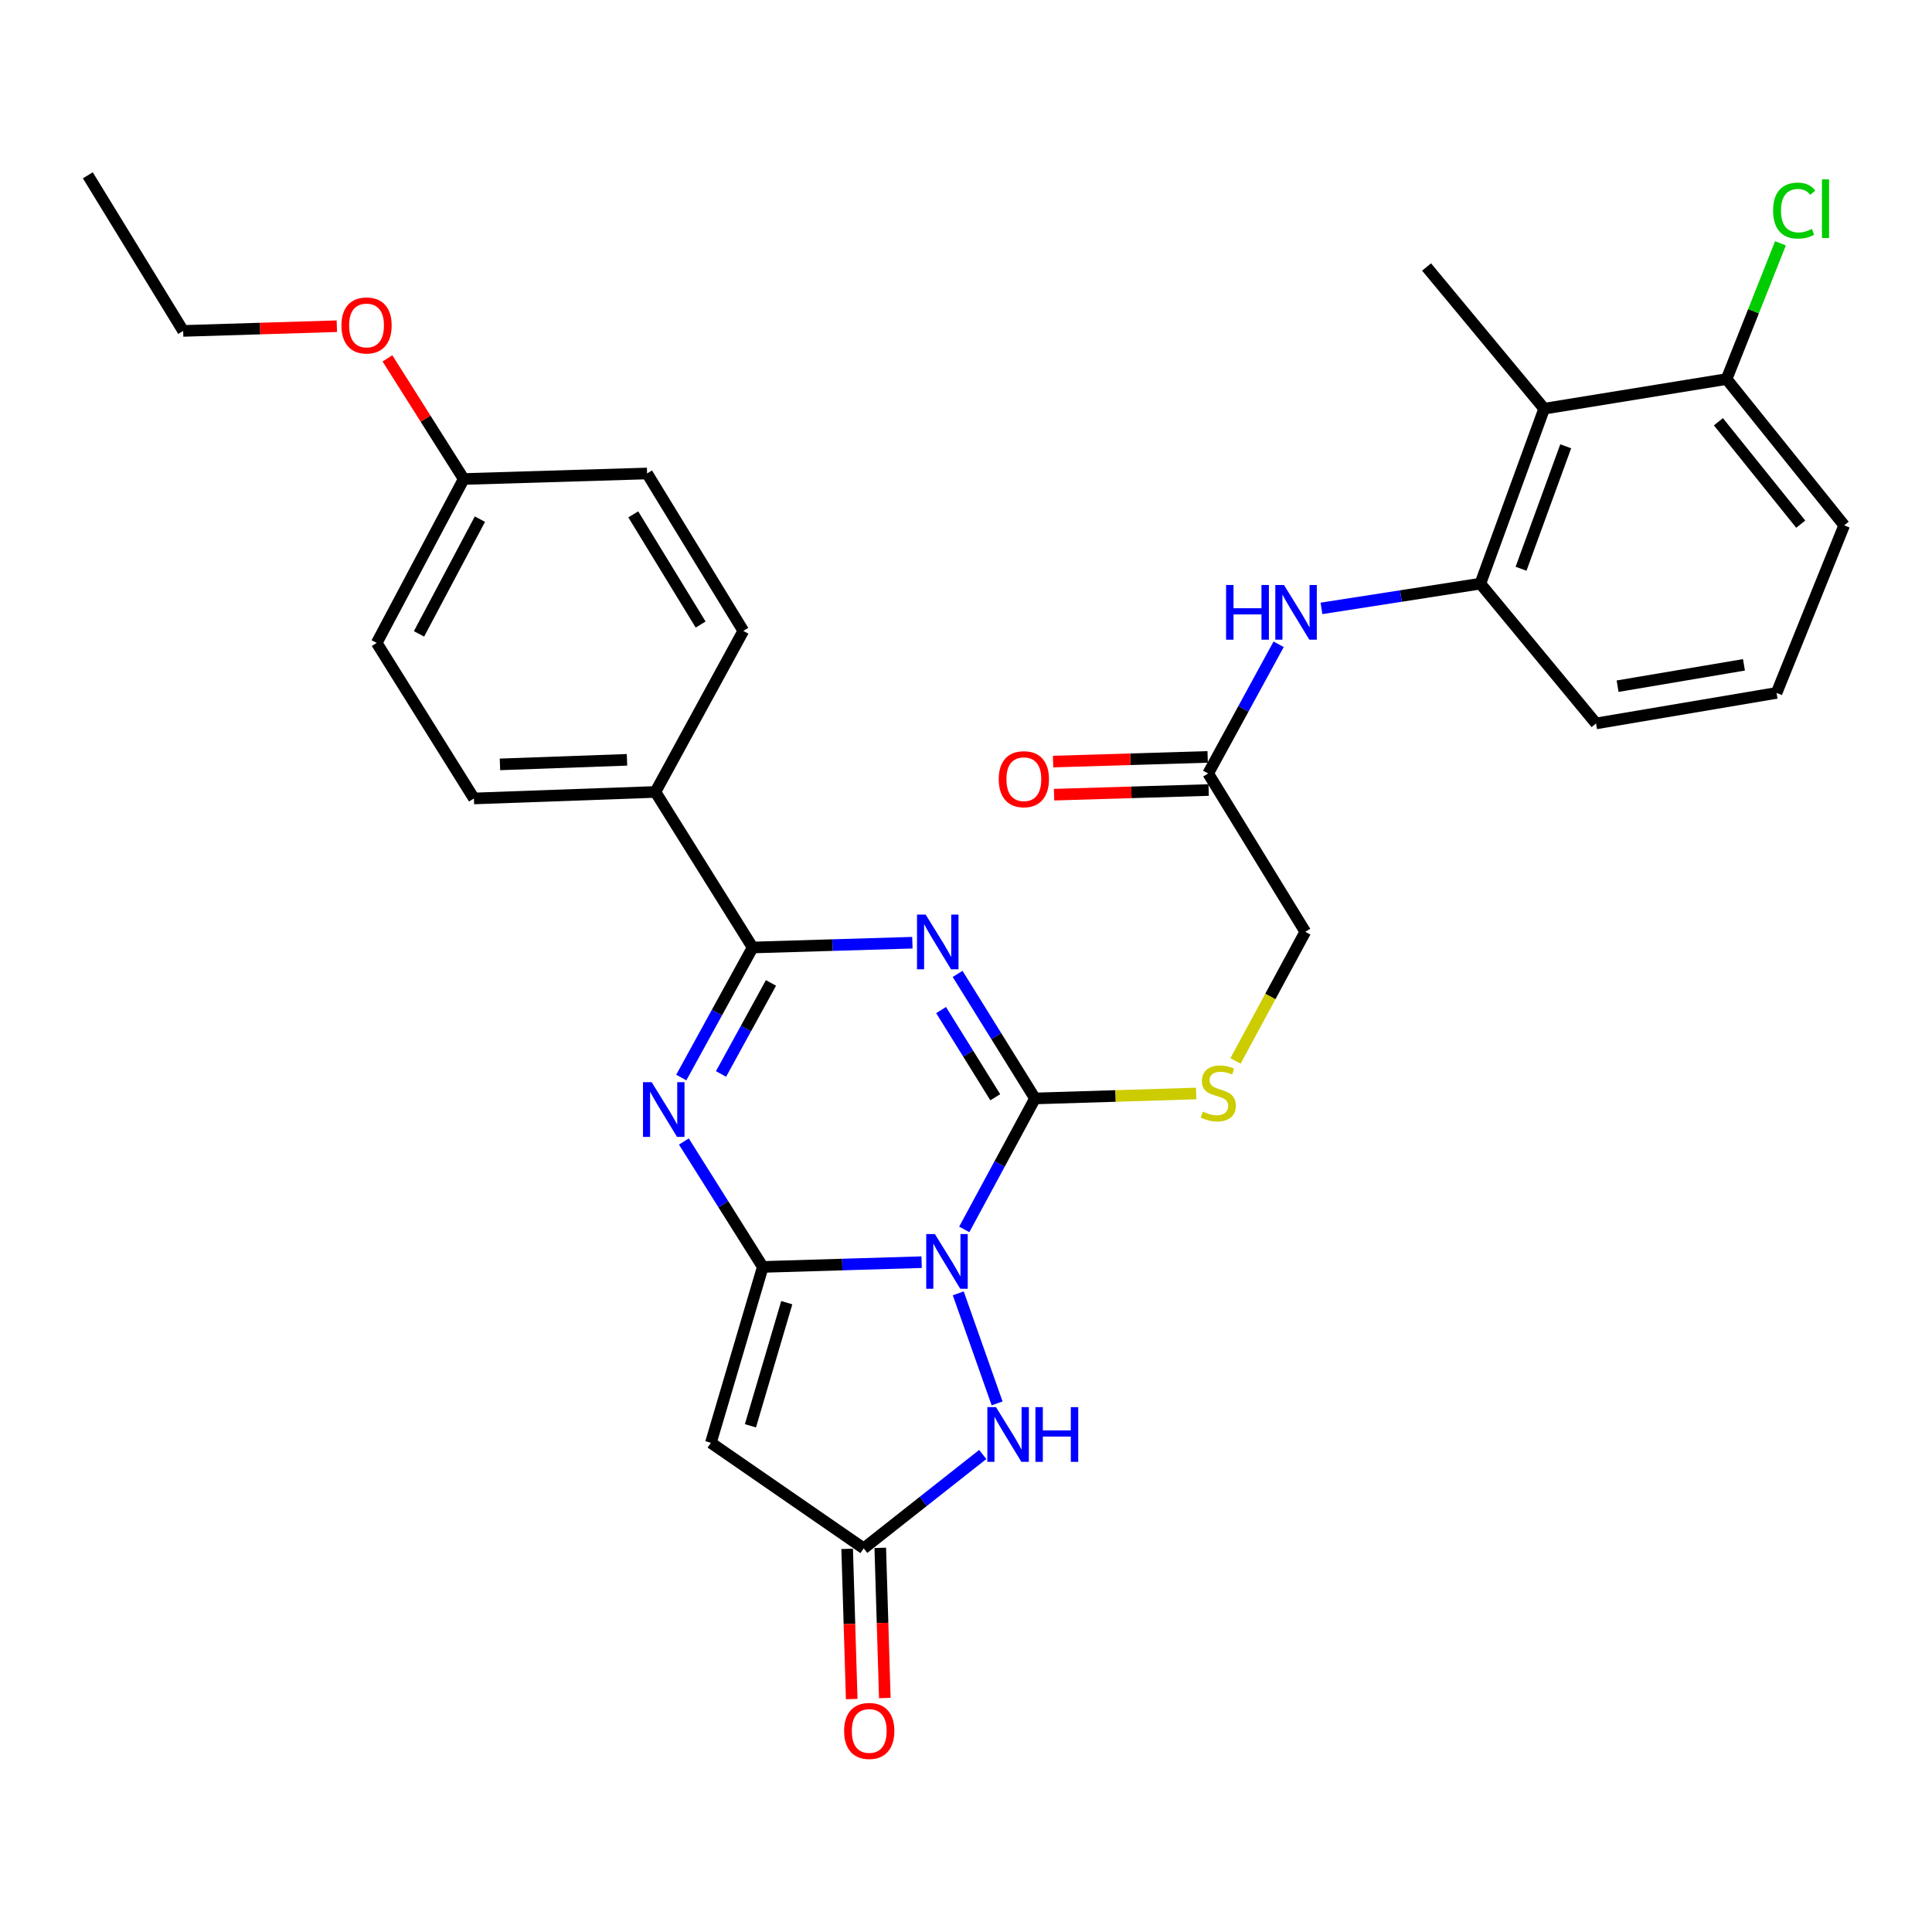 <?xml version='1.0' encoding='iso-8859-1'?>
<svg version='1.1' baseProfile='full'
              xmlns='http://www.w3.org/2000/svg'
                      xmlns:rdkit='http://www.rdkit.org/xml'
                      xmlns:xlink='http://www.w3.org/1999/xlink'
                  xml:space='preserve'
width='1000px' height='1000px' viewBox='0 0 1000 1000'>
<!-- END OF HEADER -->
<rect style='opacity:1.0;fill:#FFFFFF;stroke:none' width='1000' height='1000' x='0' y='0'> </rect>
<path class='bond-0' d='M 477.028,653.295 L 435.923,654.527' style='fill:none;fill-rule:evenodd;stroke:#0000FF;stroke-width:6px;stroke-linecap:butt;stroke-linejoin:miter;stroke-opacity:1' />
<path class='bond-0' d='M 435.923,654.527 L 394.818,655.759' style='fill:none;fill-rule:evenodd;stroke:#000000;stroke-width:6px;stroke-linecap:butt;stroke-linejoin:miter;stroke-opacity:1' />
<path class='bond-2' d='M 499.096,636.345 L 517.405,602.451' style='fill:none;fill-rule:evenodd;stroke:#0000FF;stroke-width:6px;stroke-linecap:butt;stroke-linejoin:miter;stroke-opacity:1' />
<path class='bond-2' d='M 517.405,602.451 L 535.714,568.558' style='fill:none;fill-rule:evenodd;stroke:#000000;stroke-width:6px;stroke-linecap:butt;stroke-linejoin:miter;stroke-opacity:1' />
<path class='bond-6' d='M 495.992,669.437 L 516.106,726.395' style='fill:none;fill-rule:evenodd;stroke:#0000FF;stroke-width:6px;stroke-linecap:butt;stroke-linejoin:miter;stroke-opacity:1' />
<path class='bond-3' d='M 394.818,655.759 L 374.397,623.303' style='fill:none;fill-rule:evenodd;stroke:#000000;stroke-width:6px;stroke-linecap:butt;stroke-linejoin:miter;stroke-opacity:1' />
<path class='bond-3' d='M 374.397,623.303 L 353.976,590.848' style='fill:none;fill-rule:evenodd;stroke:#0000FF;stroke-width:6px;stroke-linecap:butt;stroke-linejoin:miter;stroke-opacity:1' />
<path class='bond-5' d='M 394.818,655.759 L 367.952,746.797' style='fill:none;fill-rule:evenodd;stroke:#000000;stroke-width:6px;stroke-linecap:butt;stroke-linejoin:miter;stroke-opacity:1' />
<path class='bond-5' d='M 407.23,674.267 L 388.424,737.994' style='fill:none;fill-rule:evenodd;stroke:#000000;stroke-width:6px;stroke-linecap:butt;stroke-linejoin:miter;stroke-opacity:1' />
<path class='bond-1' d='M 495.66,504.092 L 515.687,536.325' style='fill:none;fill-rule:evenodd;stroke:#0000FF;stroke-width:6px;stroke-linecap:butt;stroke-linejoin:miter;stroke-opacity:1' />
<path class='bond-1' d='M 515.687,536.325 L 535.714,568.558' style='fill:none;fill-rule:evenodd;stroke:#000000;stroke-width:6px;stroke-linecap:butt;stroke-linejoin:miter;stroke-opacity:1' />
<path class='bond-1' d='M 487.107,522.809 L 501.126,545.372' style='fill:none;fill-rule:evenodd;stroke:#0000FF;stroke-width:6px;stroke-linecap:butt;stroke-linejoin:miter;stroke-opacity:1' />
<path class='bond-1' d='M 501.126,545.372 L 515.145,567.935' style='fill:none;fill-rule:evenodd;stroke:#000000;stroke-width:6px;stroke-linecap:butt;stroke-linejoin:miter;stroke-opacity:1' />
<path class='bond-4' d='M 472.244,487.942 L 430.903,489.183' style='fill:none;fill-rule:evenodd;stroke:#0000FF;stroke-width:6px;stroke-linecap:butt;stroke-linejoin:miter;stroke-opacity:1' />
<path class='bond-4' d='M 430.903,489.183 L 389.561,490.424' style='fill:none;fill-rule:evenodd;stroke:#000000;stroke-width:6px;stroke-linecap:butt;stroke-linejoin:miter;stroke-opacity:1' />
<path class='bond-10' d='M 535.714,568.558 L 577.422,567.277' style='fill:none;fill-rule:evenodd;stroke:#000000;stroke-width:6px;stroke-linecap:butt;stroke-linejoin:miter;stroke-opacity:1' />
<path class='bond-10' d='M 577.422,567.277 L 619.129,565.996' style='fill:none;fill-rule:evenodd;stroke:#CCCC00;stroke-width:6px;stroke-linecap:butt;stroke-linejoin:miter;stroke-opacity:1' />
<path class='bond-32' d='M 352.633,557.731 L 371.097,524.077' style='fill:none;fill-rule:evenodd;stroke:#0000FF;stroke-width:6px;stroke-linecap:butt;stroke-linejoin:miter;stroke-opacity:1' />
<path class='bond-32' d='M 371.097,524.077 L 389.561,490.424' style='fill:none;fill-rule:evenodd;stroke:#000000;stroke-width:6px;stroke-linecap:butt;stroke-linejoin:miter;stroke-opacity:1' />
<path class='bond-32' d='M 373.201,555.881 L 386.126,532.324' style='fill:none;fill-rule:evenodd;stroke:#0000FF;stroke-width:6px;stroke-linecap:butt;stroke-linejoin:miter;stroke-opacity:1' />
<path class='bond-32' d='M 386.126,532.324 L 399.051,508.766' style='fill:none;fill-rule:evenodd;stroke:#000000;stroke-width:6px;stroke-linecap:butt;stroke-linejoin:miter;stroke-opacity:1' />
<path class='bond-12' d='M 389.561,490.424 L 339.237,409.909' style='fill:none;fill-rule:evenodd;stroke:#000000;stroke-width:6px;stroke-linecap:butt;stroke-linejoin:miter;stroke-opacity:1' />
<path class='bond-31' d='M 367.952,746.797 L 447.057,801.426' style='fill:none;fill-rule:evenodd;stroke:#000000;stroke-width:6px;stroke-linecap:butt;stroke-linejoin:miter;stroke-opacity:1' />
<path class='bond-7' d='M 508.671,752.838 L 477.864,777.132' style='fill:none;fill-rule:evenodd;stroke:#0000FF;stroke-width:6px;stroke-linecap:butt;stroke-linejoin:miter;stroke-opacity:1' />
<path class='bond-7' d='M 477.864,777.132 L 447.057,801.426' style='fill:none;fill-rule:evenodd;stroke:#000000;stroke-width:6px;stroke-linecap:butt;stroke-linejoin:miter;stroke-opacity:1' />
<path class='bond-15' d='M 438.489,801.685 L 439.665,840.554' style='fill:none;fill-rule:evenodd;stroke:#000000;stroke-width:6px;stroke-linecap:butt;stroke-linejoin:miter;stroke-opacity:1' />
<path class='bond-15' d='M 439.665,840.554 L 440.842,879.423' style='fill:none;fill-rule:evenodd;stroke:#FF0000;stroke-width:6px;stroke-linecap:butt;stroke-linejoin:miter;stroke-opacity:1' />
<path class='bond-15' d='M 455.624,801.167 L 456.801,840.036' style='fill:none;fill-rule:evenodd;stroke:#000000;stroke-width:6px;stroke-linecap:butt;stroke-linejoin:miter;stroke-opacity:1' />
<path class='bond-15' d='M 456.801,840.036 L 457.977,878.905' style='fill:none;fill-rule:evenodd;stroke:#FF0000;stroke-width:6px;stroke-linecap:butt;stroke-linejoin:miter;stroke-opacity:1' />
<path class='bond-8' d='M 799.259,211.537 L 766.23,302.099' style='fill:none;fill-rule:evenodd;stroke:#000000;stroke-width:6px;stroke-linecap:butt;stroke-linejoin:miter;stroke-opacity:1' />
<path class='bond-8' d='M 810.41,230.995 L 787.29,294.389' style='fill:none;fill-rule:evenodd;stroke:#000000;stroke-width:6px;stroke-linecap:butt;stroke-linejoin:miter;stroke-opacity:1' />
<path class='bond-14' d='M 799.259,211.537 L 893.678,196.203' style='fill:none;fill-rule:evenodd;stroke:#000000;stroke-width:6px;stroke-linecap:butt;stroke-linejoin:miter;stroke-opacity:1' />
<path class='bond-25' d='M 799.259,211.537 L 738.392,138.194' style='fill:none;fill-rule:evenodd;stroke:#000000;stroke-width:6px;stroke-linecap:butt;stroke-linejoin:miter;stroke-opacity:1' />
<path class='bond-9' d='M 766.23,302.099 L 725.111,308.5' style='fill:none;fill-rule:evenodd;stroke:#000000;stroke-width:6px;stroke-linecap:butt;stroke-linejoin:miter;stroke-opacity:1' />
<path class='bond-9' d='M 725.111,308.5 L 683.993,314.9' style='fill:none;fill-rule:evenodd;stroke:#0000FF;stroke-width:6px;stroke-linecap:butt;stroke-linejoin:miter;stroke-opacity:1' />
<path class='bond-24' d='M 766.23,302.099 L 826.107,374.443' style='fill:none;fill-rule:evenodd;stroke:#000000;stroke-width:6px;stroke-linecap:butt;stroke-linejoin:miter;stroke-opacity:1' />
<path class='bond-17' d='M 639.492,549.155 L 657.556,515.728' style='fill:none;fill-rule:evenodd;stroke:#CCCC00;stroke-width:6px;stroke-linecap:butt;stroke-linejoin:miter;stroke-opacity:1' />
<path class='bond-17' d='M 657.556,515.728 L 675.62,482.3' style='fill:none;fill-rule:evenodd;stroke:#000000;stroke-width:6px;stroke-linecap:butt;stroke-linejoin:miter;stroke-opacity:1' />
<path class='bond-11' d='M 661.819,333.482 L 643.581,366.915' style='fill:none;fill-rule:evenodd;stroke:#0000FF;stroke-width:6px;stroke-linecap:butt;stroke-linejoin:miter;stroke-opacity:1' />
<path class='bond-11' d='M 643.581,366.915 L 625.344,400.348' style='fill:none;fill-rule:evenodd;stroke:#000000;stroke-width:6px;stroke-linecap:butt;stroke-linejoin:miter;stroke-opacity:1' />
<path class='bond-18' d='M 339.237,409.909 L 245.303,413.281' style='fill:none;fill-rule:evenodd;stroke:#000000;stroke-width:6px;stroke-linecap:butt;stroke-linejoin:miter;stroke-opacity:1' />
<path class='bond-18' d='M 324.532,393.283 L 258.778,395.643' style='fill:none;fill-rule:evenodd;stroke:#000000;stroke-width:6px;stroke-linecap:butt;stroke-linejoin:miter;stroke-opacity:1' />
<path class='bond-19' d='M 339.237,409.909 L 384.742,326.547' style='fill:none;fill-rule:evenodd;stroke:#000000;stroke-width:6px;stroke-linecap:butt;stroke-linejoin:miter;stroke-opacity:1' />
<path class='bond-13' d='M 625.344,400.348 L 675.62,482.3' style='fill:none;fill-rule:evenodd;stroke:#000000;stroke-width:6px;stroke-linecap:butt;stroke-linejoin:miter;stroke-opacity:1' />
<path class='bond-16' d='M 625.085,391.78 L 585.078,392.986' style='fill:none;fill-rule:evenodd;stroke:#000000;stroke-width:6px;stroke-linecap:butt;stroke-linejoin:miter;stroke-opacity:1' />
<path class='bond-16' d='M 585.078,392.986 L 545.071,394.192' style='fill:none;fill-rule:evenodd;stroke:#FF0000;stroke-width:6px;stroke-linecap:butt;stroke-linejoin:miter;stroke-opacity:1' />
<path class='bond-16' d='M 625.602,408.915 L 585.595,410.121' style='fill:none;fill-rule:evenodd;stroke:#000000;stroke-width:6px;stroke-linecap:butt;stroke-linejoin:miter;stroke-opacity:1' />
<path class='bond-16' d='M 585.595,410.121 L 545.587,411.327' style='fill:none;fill-rule:evenodd;stroke:#FF0000;stroke-width:6px;stroke-linecap:butt;stroke-linejoin:miter;stroke-opacity:1' />
<path class='bond-20' d='M 893.678,196.203 L 907.624,161.069' style='fill:none;fill-rule:evenodd;stroke:#000000;stroke-width:6px;stroke-linecap:butt;stroke-linejoin:miter;stroke-opacity:1' />
<path class='bond-20' d='M 907.624,161.069 L 921.569,125.934' style='fill:none;fill-rule:evenodd;stroke:#00CC00;stroke-width:6px;stroke-linecap:butt;stroke-linejoin:miter;stroke-opacity:1' />
<path class='bond-34' d='M 893.678,196.203 L 954.545,271.918' style='fill:none;fill-rule:evenodd;stroke:#000000;stroke-width:6px;stroke-linecap:butt;stroke-linejoin:miter;stroke-opacity:1' />
<path class='bond-34' d='M 889.448,218.302 L 932.054,271.302' style='fill:none;fill-rule:evenodd;stroke:#000000;stroke-width:6px;stroke-linecap:butt;stroke-linejoin:miter;stroke-opacity:1' />
<path class='bond-22' d='M 245.303,413.281 L 194.979,332.785' style='fill:none;fill-rule:evenodd;stroke:#000000;stroke-width:6px;stroke-linecap:butt;stroke-linejoin:miter;stroke-opacity:1' />
<path class='bond-23' d='M 384.742,326.547 L 334.932,245.07' style='fill:none;fill-rule:evenodd;stroke:#000000;stroke-width:6px;stroke-linecap:butt;stroke-linejoin:miter;stroke-opacity:1' />
<path class='bond-23' d='M 362.644,323.267 L 327.778,266.234' style='fill:none;fill-rule:evenodd;stroke:#000000;stroke-width:6px;stroke-linecap:butt;stroke-linejoin:miter;stroke-opacity:1' />
<path class='bond-21' d='M 240.018,247.937 L 334.932,245.07' style='fill:none;fill-rule:evenodd;stroke:#000000;stroke-width:6px;stroke-linecap:butt;stroke-linejoin:miter;stroke-opacity:1' />
<path class='bond-26' d='M 240.018,247.937 L 220.279,216.713' style='fill:none;fill-rule:evenodd;stroke:#000000;stroke-width:6px;stroke-linecap:butt;stroke-linejoin:miter;stroke-opacity:1' />
<path class='bond-26' d='M 220.279,216.713 L 200.54,185.488' style='fill:none;fill-rule:evenodd;stroke:#FF0000;stroke-width:6px;stroke-linecap:butt;stroke-linejoin:miter;stroke-opacity:1' />
<path class='bond-33' d='M 240.018,247.937 L 194.979,332.785' style='fill:none;fill-rule:evenodd;stroke:#000000;stroke-width:6px;stroke-linecap:butt;stroke-linejoin:miter;stroke-opacity:1' />
<path class='bond-33' d='M 248.404,268.702 L 216.877,328.096' style='fill:none;fill-rule:evenodd;stroke:#000000;stroke-width:6px;stroke-linecap:butt;stroke-linejoin:miter;stroke-opacity:1' />
<path class='bond-27' d='M 826.107,374.443 L 919.545,358.652' style='fill:none;fill-rule:evenodd;stroke:#000000;stroke-width:6px;stroke-linecap:butt;stroke-linejoin:miter;stroke-opacity:1' />
<path class='bond-27' d='M 837.266,355.171 L 902.673,344.117' style='fill:none;fill-rule:evenodd;stroke:#000000;stroke-width:6px;stroke-linecap:butt;stroke-linejoin:miter;stroke-opacity:1' />
<path class='bond-29' d='M 174.348,168.845 L 134.578,170.062' style='fill:none;fill-rule:evenodd;stroke:#FF0000;stroke-width:6px;stroke-linecap:butt;stroke-linejoin:miter;stroke-opacity:1' />
<path class='bond-29' d='M 134.578,170.062 L 94.807,171.28' style='fill:none;fill-rule:evenodd;stroke:#000000;stroke-width:6px;stroke-linecap:butt;stroke-linejoin:miter;stroke-opacity:1' />
<path class='bond-28' d='M 919.545,358.652 L 954.545,271.918' style='fill:none;fill-rule:evenodd;stroke:#000000;stroke-width:6px;stroke-linecap:butt;stroke-linejoin:miter;stroke-opacity:1' />
<path class='bond-30' d='M 94.807,171.28 L 45.455,90.736' style='fill:none;fill-rule:evenodd;stroke:#000000;stroke-width:6px;stroke-linecap:butt;stroke-linejoin:miter;stroke-opacity:1' />
<path  class='atom-0' d='M 483.892 638.741
L 493.172 653.741
Q 494.092 655.221, 495.572 657.901
Q 497.052 660.581, 497.132 660.741
L 497.132 638.741
L 500.892 638.741
L 500.892 667.061
L 497.012 667.061
L 487.052 650.661
Q 485.892 648.741, 484.652 646.541
Q 483.452 644.341, 483.092 643.661
L 483.092 667.061
L 479.412 667.061
L 479.412 638.741
L 483.892 638.741
' fill='#0000FF'/>
<path  class='atom-2' d='M 479.121 473.388
L 488.401 488.388
Q 489.321 489.868, 490.801 492.548
Q 492.281 495.228, 492.361 495.388
L 492.361 473.388
L 496.121 473.388
L 496.121 501.708
L 492.241 501.708
L 482.281 485.308
Q 481.121 483.388, 479.881 481.188
Q 478.681 478.988, 478.321 478.308
L 478.321 501.708
L 474.641 501.708
L 474.641 473.388
L 479.121 473.388
' fill='#0000FF'/>
<path  class='atom-4' d='M 337.291 560.122
L 346.571 575.122
Q 347.491 576.602, 348.971 579.282
Q 350.451 581.962, 350.531 582.122
L 350.531 560.122
L 354.291 560.122
L 354.291 588.442
L 350.411 588.442
L 340.451 572.042
Q 339.291 570.122, 338.051 567.922
Q 336.851 565.722, 336.491 565.042
L 336.491 588.442
L 332.811 588.442
L 332.811 560.122
L 337.291 560.122
' fill='#0000FF'/>
<path  class='atom-7' d='M 515.531 728.332
L 524.811 743.332
Q 525.731 744.812, 527.211 747.492
Q 528.691 750.172, 528.771 750.332
L 528.771 728.332
L 532.531 728.332
L 532.531 756.652
L 528.651 756.652
L 518.691 740.252
Q 517.531 738.332, 516.291 736.132
Q 515.091 733.932, 514.731 733.252
L 514.731 756.652
L 511.051 756.652
L 511.051 728.332
L 515.531 728.332
' fill='#0000FF'/>
<path  class='atom-7' d='M 535.931 728.332
L 539.771 728.332
L 539.771 740.372
L 554.251 740.372
L 554.251 728.332
L 558.091 728.332
L 558.091 756.652
L 554.251 756.652
L 554.251 743.572
L 539.771 743.572
L 539.771 756.652
L 535.931 756.652
L 535.931 728.332
' fill='#0000FF'/>
<path  class='atom-11' d='M 622.582 575.364
Q 622.902 575.484, 624.222 576.044
Q 625.542 576.604, 626.982 576.964
Q 628.462 577.284, 629.902 577.284
Q 632.582 577.284, 634.142 576.004
Q 635.702 574.684, 635.702 572.404
Q 635.702 570.844, 634.902 569.884
Q 634.142 568.924, 632.942 568.404
Q 631.742 567.884, 629.742 567.284
Q 627.222 566.524, 625.702 565.804
Q 624.222 565.084, 623.142 563.564
Q 622.102 562.044, 622.102 559.484
Q 622.102 555.924, 624.502 553.724
Q 626.942 551.524, 631.742 551.524
Q 635.022 551.524, 638.742 553.084
L 637.822 556.164
Q 634.422 554.764, 631.862 554.764
Q 629.102 554.764, 627.582 555.924
Q 626.062 557.044, 626.102 559.004
Q 626.102 560.524, 626.862 561.444
Q 627.662 562.364, 628.782 562.884
Q 629.942 563.404, 631.862 564.004
Q 634.422 564.804, 635.942 565.604
Q 637.462 566.404, 638.542 568.044
Q 639.662 569.644, 639.662 572.404
Q 639.662 576.324, 637.022 578.444
Q 634.422 580.524, 630.062 580.524
Q 627.542 580.524, 625.622 579.964
Q 623.742 579.444, 621.502 578.524
L 622.582 575.364
' fill='#CCCC00'/>
<path  class='atom-12' d='M 634.619 302.787
L 638.459 302.787
L 638.459 314.827
L 652.939 314.827
L 652.939 302.787
L 656.779 302.787
L 656.779 331.107
L 652.939 331.107
L 652.939 318.027
L 638.459 318.027
L 638.459 331.107
L 634.619 331.107
L 634.619 302.787
' fill='#0000FF'/>
<path  class='atom-12' d='M 664.579 302.787
L 673.859 317.787
Q 674.779 319.267, 676.259 321.947
Q 677.739 324.627, 677.819 324.787
L 677.819 302.787
L 681.579 302.787
L 681.579 331.107
L 677.699 331.107
L 667.739 314.707
Q 666.579 312.787, 665.339 310.587
Q 664.139 308.387, 663.779 307.707
L 663.779 331.107
L 660.099 331.107
L 660.099 302.787
L 664.579 302.787
' fill='#0000FF'/>
<path  class='atom-16' d='M 436.914 895.926
Q 436.914 889.126, 440.274 885.326
Q 443.634 881.526, 449.914 881.526
Q 456.194 881.526, 459.554 885.326
Q 462.914 889.126, 462.914 895.926
Q 462.914 902.806, 459.514 906.726
Q 456.114 910.606, 449.914 910.606
Q 443.674 910.606, 440.274 906.726
Q 436.914 902.846, 436.914 895.926
M 449.914 907.406
Q 454.234 907.406, 456.554 904.526
Q 458.914 901.606, 458.914 895.926
Q 458.914 890.366, 456.554 887.566
Q 454.234 884.726, 449.914 884.726
Q 445.594 884.726, 443.234 887.526
Q 440.914 890.326, 440.914 895.926
Q 440.914 901.646, 443.234 904.526
Q 445.594 907.406, 449.914 907.406
' fill='#FF0000'/>
<path  class='atom-17' d='M 516.943 403.304
Q 516.943 396.504, 520.303 392.704
Q 523.663 388.904, 529.943 388.904
Q 536.223 388.904, 539.583 392.704
Q 542.943 396.504, 542.943 403.304
Q 542.943 410.184, 539.543 414.104
Q 536.143 417.984, 529.943 417.984
Q 523.703 417.984, 520.303 414.104
Q 516.943 410.224, 516.943 403.304
M 529.943 414.784
Q 534.263 414.784, 536.583 411.904
Q 538.943 408.984, 538.943 403.304
Q 538.943 397.744, 536.583 394.944
Q 534.263 392.104, 529.943 392.104
Q 525.623 392.104, 523.263 394.904
Q 520.943 397.704, 520.943 403.304
Q 520.943 409.024, 523.263 411.904
Q 525.623 414.784, 529.943 414.784
' fill='#FF0000'/>
<path  class='atom-21' d='M 917.759 109.002
Q 917.759 101.962, 921.039 98.282
Q 924.359 94.562, 930.639 94.562
Q 936.479 94.562, 939.599 98.682
L 936.959 100.842
Q 934.679 97.842, 930.639 97.842
Q 926.359 97.842, 924.079 100.722
Q 921.839 103.562, 921.839 109.002
Q 921.839 114.602, 924.159 117.482
Q 926.519 120.362, 931.079 120.362
Q 934.199 120.362, 937.839 118.482
L 938.959 121.482
Q 937.479 122.442, 935.239 123.002
Q 932.999 123.562, 930.519 123.562
Q 924.359 123.562, 921.039 119.802
Q 917.759 116.042, 917.759 109.002
' fill='#00CC00'/>
<path  class='atom-21' d='M 943.039 92.842
L 946.719 92.842
L 946.719 123.202
L 943.039 123.202
L 943.039 92.842
' fill='#00CC00'/>
<path  class='atom-27' d='M 176.722 168.455
Q 176.722 161.655, 180.082 157.855
Q 183.442 154.055, 189.722 154.055
Q 196.002 154.055, 199.362 157.855
Q 202.722 161.655, 202.722 168.455
Q 202.722 175.335, 199.322 179.255
Q 195.922 183.135, 189.722 183.135
Q 183.482 183.135, 180.082 179.255
Q 176.722 175.375, 176.722 168.455
M 189.722 179.935
Q 194.042 179.935, 196.362 177.055
Q 198.722 174.135, 198.722 168.455
Q 198.722 162.895, 196.362 160.095
Q 194.042 157.255, 189.722 157.255
Q 185.402 157.255, 183.042 160.055
Q 180.722 162.855, 180.722 168.455
Q 180.722 174.175, 183.042 177.055
Q 185.402 179.935, 189.722 179.935
' fill='#FF0000'/>
</svg>
